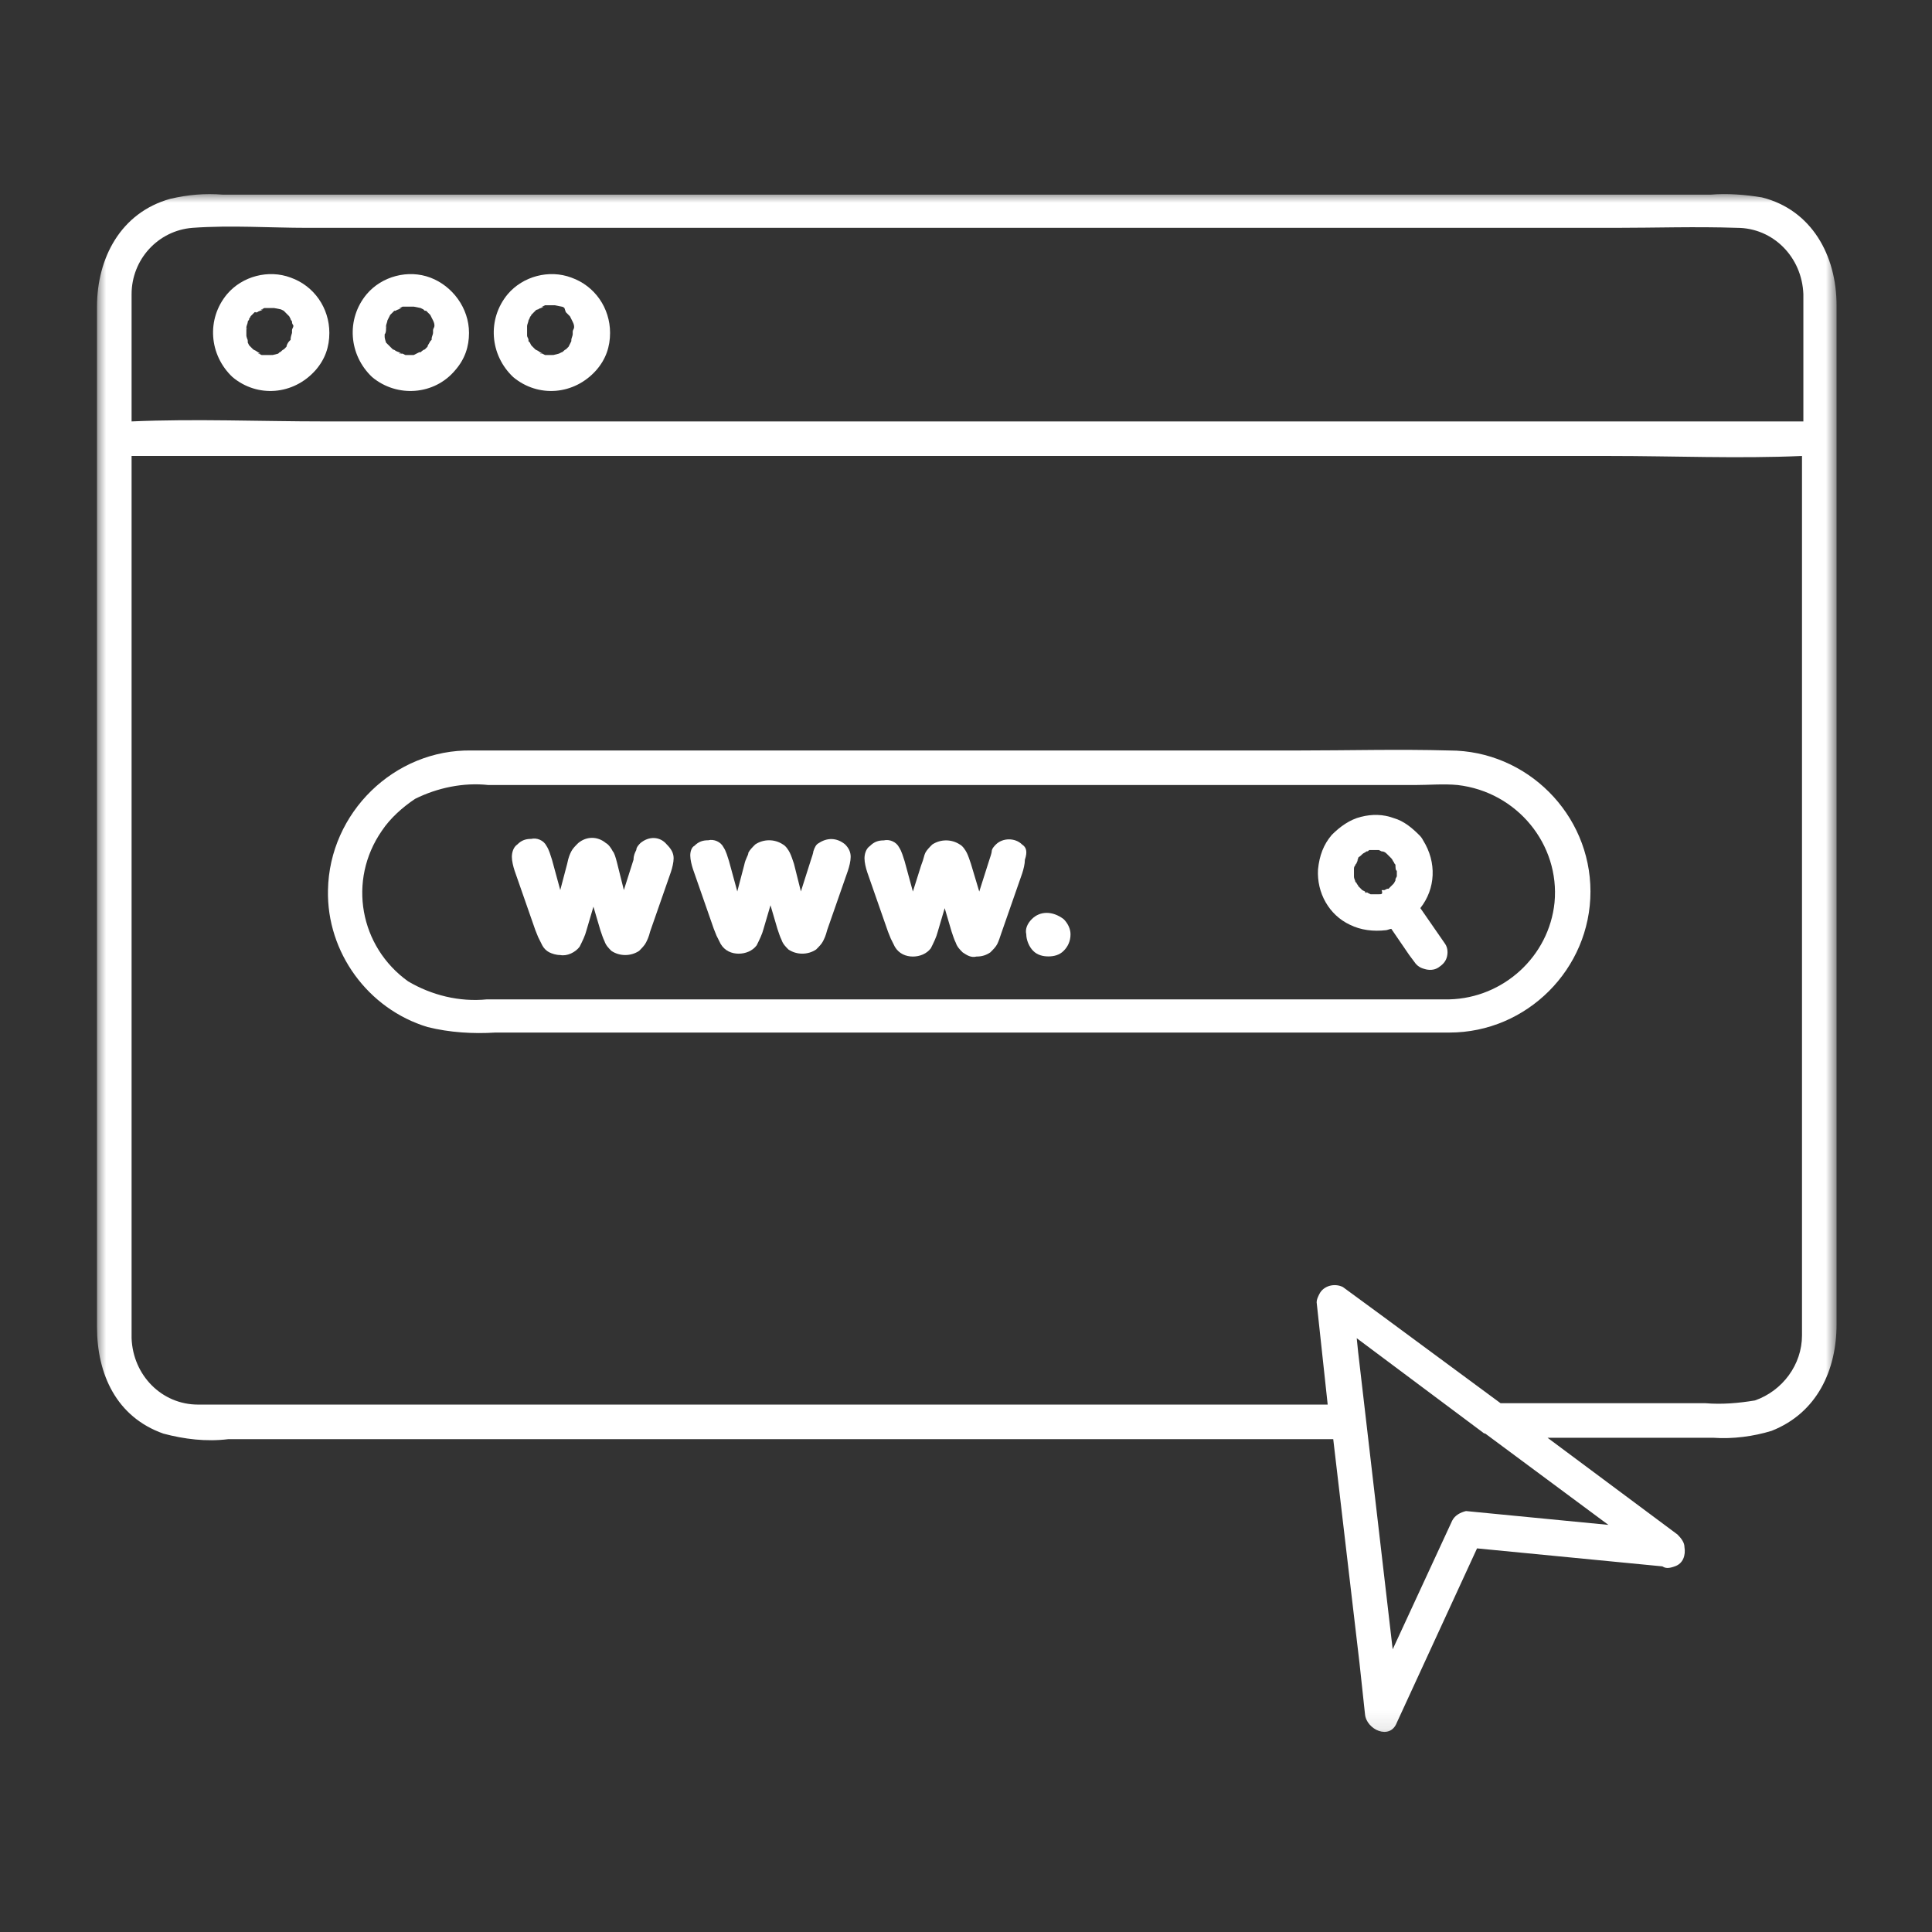 <svg xmlns="http://www.w3.org/2000/svg" width="100" height="100" viewBox="0 0 100 100" fill="none"><rect x="0" y="0" width="100" height="100" fill="#333333" stroke="none"/><path d="M75.022 38.845C72.374 38.772 69.797 38.845 67.149 38.845H33.366C30.36 38.845 27.425 38.845 24.419 38.845C20.412 38.772 17.047 42.065 16.976 46.073C16.905 49.294 19.052 52.228 22.129 53.159C23.274 53.445 24.491 53.517 25.637 53.445H74.95H75.022C79.03 53.445 82.322 50.153 82.322 46.144C82.322 42.136 79.03 38.845 75.022 38.845ZM80.462 46.717C80.175 49.508 77.812 51.656 75.022 51.727H74.95H25.207C23.776 51.87 22.344 51.513 21.127 50.797C18.623 49.008 17.978 45.572 19.768 42.996C20.197 42.351 20.841 41.778 21.485 41.349C22.631 40.777 23.99 40.49 25.279 40.633H73.232C73.948 40.633 74.735 40.562 75.451 40.633C78.528 40.991 80.747 43.711 80.462 46.717Z" fill="white"></path><path d="M73.517 47.003C74.305 46.002 74.376 44.641 73.66 43.496C73.589 43.354 73.517 43.281 73.445 43.21C73.087 42.852 72.658 42.494 72.157 42.351C71.584 42.136 71.012 42.136 70.439 42.28C69.867 42.423 69.366 42.78 68.936 43.21C68.507 43.71 68.293 44.283 68.22 44.999C68.149 46.216 68.794 47.361 69.867 47.863C70.439 48.148 71.084 48.219 71.728 48.148C71.8 48.148 71.942 48.077 72.014 48.077L72.945 49.437L73.159 49.723C73.303 49.938 73.445 50.081 73.732 50.153C73.947 50.224 74.232 50.224 74.448 50.081C74.663 49.938 74.806 49.795 74.877 49.58C74.948 49.366 74.948 49.079 74.806 48.864L73.517 47.003ZM72.157 45.929C72.086 46.002 72.014 46.073 72.157 45.929ZM71.37 46.287H70.941L70.797 46.216C70.797 46.216 70.726 46.144 70.726 46.216C70.726 46.216 70.654 46.216 70.654 46.144L70.511 46.073C70.368 45.929 70.368 45.929 70.297 45.858C70.297 45.786 70.225 45.786 70.225 45.715L70.153 45.644C70.153 45.571 70.081 45.5 70.081 45.357V45.286C70.081 45.214 70.081 45.142 70.081 45.071V44.999C70.081 44.928 70.081 44.857 70.153 44.784C70.153 44.713 70.225 44.713 70.225 44.641L70.297 44.499C70.153 44.641 70.297 44.499 70.297 44.426C70.297 44.355 70.368 44.355 70.439 44.283L70.511 44.212C70.583 44.141 70.654 44.141 70.726 44.068C70.797 44.068 70.797 44.068 70.869 43.997H71.012C71.084 43.997 71.155 43.997 71.226 43.997H71.37L71.513 44.068C71.656 44.068 71.728 44.141 71.8 44.212L71.871 44.283C71.942 44.355 71.942 44.355 72.014 44.426C72.086 44.499 72.086 44.57 72.157 44.641C72.157 44.713 72.229 44.713 72.229 44.784C72.229 44.857 72.229 45.071 72.3 45.071V45.142C72.3 45.142 72.3 45.142 72.3 45.214V45.286C72.3 45.286 72.3 45.286 72.3 45.357L72.229 45.5V45.571C72.157 45.715 72.157 45.715 72.086 45.786L72.014 45.858L71.942 45.929C71.942 45.929 71.942 45.929 71.871 46.002H71.8L71.656 46.073C71.656 46.073 71.656 46.073 71.584 46.073H71.513C71.584 46.287 71.513 46.287 71.37 46.287Z" fill="white"></path><path d="M33.15 43.636C33.079 43.707 32.935 43.85 32.935 43.994C32.863 44.137 32.792 44.279 32.792 44.495L32.291 46.069L31.933 44.637C31.861 44.352 31.79 44.137 31.718 44.065C31.647 43.922 31.503 43.707 31.36 43.636C30.931 43.278 30.358 43.278 29.929 43.636C29.786 43.779 29.642 43.922 29.571 44.065C29.5 44.208 29.428 44.352 29.357 44.71L28.999 46.069L28.57 44.495C28.497 44.279 28.426 43.994 28.283 43.779C28.139 43.492 27.782 43.35 27.496 43.421C27.209 43.421 26.994 43.492 26.78 43.707C26.565 43.85 26.494 44.137 26.494 44.352C26.494 44.566 26.565 44.853 26.636 45.068L27.71 48.145L27.854 48.503C27.925 48.646 27.997 48.788 28.068 48.932C28.139 49.075 28.283 49.219 28.426 49.29C28.57 49.362 28.784 49.433 28.999 49.433C29.357 49.504 29.786 49.29 30 49.004C30.144 48.717 30.287 48.432 30.358 48.145L30.716 46.929L31.074 48.145C31.145 48.359 31.218 48.574 31.289 48.717C31.36 48.932 31.503 49.075 31.647 49.219C32.076 49.504 32.648 49.504 33.079 49.219C33.221 49.075 33.364 48.932 33.436 48.788C33.508 48.646 33.579 48.503 33.651 48.216L34.724 45.139C34.796 44.924 34.867 44.637 34.867 44.423C34.867 44.137 34.724 43.922 34.51 43.707C34.152 43.278 33.579 43.278 33.15 43.636Z" fill="white"></path><path d="M42.384 43.636C42.241 43.707 42.17 43.85 42.099 44.065C42.099 44.137 42.026 44.352 41.955 44.566L41.454 46.141L41.096 44.71C41.025 44.495 40.952 44.279 40.881 44.137C40.81 43.994 40.667 43.779 40.523 43.707C40.094 43.421 39.522 43.421 39.093 43.707C38.949 43.85 38.806 43.994 38.735 44.137C38.735 44.279 38.591 44.423 38.519 44.781L38.162 46.141L37.732 44.566C37.661 44.352 37.59 44.065 37.446 43.85C37.303 43.565 36.945 43.421 36.659 43.492C36.372 43.492 36.158 43.565 35.943 43.779C35.8 43.85 35.728 44.065 35.728 44.279C35.728 44.495 35.8 44.781 35.871 44.995L36.945 48.074L37.088 48.432C37.159 48.574 37.231 48.717 37.303 48.861C37.517 49.219 37.875 49.362 38.233 49.362C38.591 49.362 38.949 49.219 39.164 48.932C39.307 48.646 39.449 48.359 39.522 48.074L39.88 46.856L40.238 48.074C40.309 48.288 40.38 48.503 40.452 48.646C40.523 48.861 40.667 49.004 40.81 49.147C41.239 49.433 41.812 49.433 42.241 49.147C42.384 49.004 42.528 48.861 42.599 48.717C42.671 48.574 42.742 48.432 42.813 48.145L43.887 45.068C43.959 44.853 44.031 44.566 44.031 44.352C44.031 44.137 43.959 43.923 43.744 43.707C43.315 43.35 42.813 43.35 42.384 43.636Z" fill="white"></path><path d="M52.905 43.713C52.547 43.356 51.903 43.356 51.545 43.713C51.473 43.785 51.331 43.929 51.331 44.071C51.331 44.143 51.258 44.358 51.187 44.572L50.686 46.147L50.257 44.716C50.186 44.501 50.113 44.285 50.042 44.143C49.97 44 49.828 43.785 49.684 43.713C49.255 43.427 48.683 43.427 48.252 43.713C48.11 43.856 47.967 44 47.894 44.143C47.823 44.285 47.823 44.429 47.68 44.787L47.251 46.147L46.822 44.572C46.749 44.358 46.678 44.071 46.535 43.856C46.391 43.571 46.033 43.427 45.748 43.498C45.461 43.498 45.246 43.571 45.032 43.785C44.817 43.929 44.746 44.214 44.746 44.429C44.746 44.643 44.817 44.93 44.888 45.145L45.962 48.222L46.106 48.58C46.177 48.723 46.249 48.867 46.32 49.01C46.535 49.368 46.893 49.511 47.251 49.511C47.609 49.511 47.967 49.368 48.181 49.081C48.325 48.794 48.467 48.509 48.539 48.222L48.897 47.006L49.255 48.222C49.326 48.438 49.397 48.652 49.47 48.794C49.541 49.01 49.684 49.153 49.828 49.296C50.042 49.439 50.257 49.583 50.542 49.511C50.829 49.511 51.044 49.439 51.258 49.296C51.402 49.153 51.545 49.01 51.616 48.867C51.689 48.723 51.76 48.509 51.831 48.294L52.905 45.216C52.976 45.001 53.048 44.716 53.048 44.501C53.192 44.071 53.12 43.856 52.905 43.713Z" fill="white"></path><path d="M53.407 47.572C53.192 47.786 53.049 48.073 53.12 48.359C53.12 48.646 53.263 49.004 53.478 49.218C53.693 49.433 53.979 49.504 54.265 49.504C54.552 49.504 54.837 49.433 55.052 49.218C55.268 49.004 55.41 48.717 55.41 48.359C55.41 48.073 55.268 47.786 55.052 47.572C54.48 47.143 53.836 47.143 53.407 47.572Z" fill="white"></path><mask id="mask0_5446_5226" style="mask-type:luminance" maskUnits="userSpaceOnUse" x="5" y="10" width="90" height="80"><path d="M5 10H95V89.909H5V10Z" fill="white"></path></mask><g mask="url(#mask0_5446_5226)"><path d="M91.196 10.217C90.336 10.075 89.406 10.003 88.548 10.075H11.535C10.604 10.003 9.745 10.075 8.816 10.29C6.239 11.005 5.021 13.367 5.021 15.872V68.692C5.021 71.126 6.024 73.345 8.458 74.204C9.531 74.49 10.676 74.633 11.821 74.49H69.008L70.368 86.085L70.653 88.733C70.726 89.52 71.942 90.093 72.3 89.162L76.451 80.144L86.042 81.075C86.256 81.218 86.472 81.147 86.687 81.075C87.116 80.931 87.259 80.502 87.187 80.073C87.187 79.858 87.045 79.644 86.829 79.428L80.102 74.419H88.69C89.693 74.49 90.765 74.347 91.696 74.061C94.058 73.13 95.06 70.911 95.06 68.55V15.801C95.06 13.224 93.772 10.862 91.196 10.217ZM6.811 15.228C6.811 13.438 8.171 11.935 9.961 11.793C11.964 11.649 13.969 11.793 15.901 11.793H83.608C85.684 11.793 87.759 11.721 89.907 11.793C91.768 11.793 93.271 13.296 93.342 15.228V21.813H16.76C13.467 21.813 10.103 21.669 6.811 21.813V16.086C6.811 15.801 6.811 15.514 6.811 15.228ZM75.163 78.713L72.085 85.369L70.297 69.981L70.224 69.265L76.738 74.132C76.738 74.132 76.809 74.204 76.881 74.204L83.25 78.928L75.879 78.212C75.593 78.283 75.306 78.427 75.163 78.713ZM93.271 69.123C93.271 70.626 92.269 71.985 90.838 72.486C89.978 72.629 89.12 72.701 88.261 72.629H77.668L71.656 68.192L69.508 66.617C69.079 66.402 68.507 66.546 68.292 66.975C68.22 67.118 68.149 67.262 68.149 67.404L68.721 72.701H12.322C11.606 72.701 10.891 72.701 10.246 72.701C8.386 72.701 6.882 71.198 6.811 69.265C6.811 69.05 6.811 68.765 6.811 68.55V23.601H83.323C86.614 23.601 89.978 23.745 93.271 23.601V68.192C93.271 68.55 93.271 68.836 93.271 69.123Z" fill="white"></path></g><path d="M16.331 19.163C16.832 18.591 17.047 17.946 17.047 17.231C17.047 15.943 16.26 14.798 15.044 14.368C13.899 13.938 12.538 14.296 11.751 15.227C10.677 16.515 10.82 18.376 12.038 19.521C13.325 20.594 15.186 20.452 16.331 19.163ZM12.752 17.088C12.752 17.016 12.752 17.016 12.752 16.945C12.752 16.873 12.825 16.73 12.825 16.659C12.825 16.587 12.896 16.587 12.896 16.515C12.896 16.443 12.968 16.443 12.968 16.372C13.039 16.301 13.11 16.229 13.183 16.157H13.254C13.183 16.229 13.254 16.157 13.325 16.157C13.397 16.085 13.541 16.085 13.612 16.014C13.612 16.014 13.397 16.085 13.541 16.014L13.683 15.943H13.755C13.755 15.943 13.755 15.943 13.826 15.943H13.899H14.184L14.542 16.014C14.686 16.085 14.686 16.085 14.686 16.085L14.757 16.157L14.971 16.372L15.044 16.515C15.044 16.587 15.115 16.587 15.115 16.659C15.115 16.801 15.186 16.801 15.186 16.873C15.186 16.945 15.115 17.016 15.115 17.088C15.115 17.159 15.115 17.159 15.115 17.231C15.115 17.231 15.044 17.446 15.044 17.517V17.588C15.044 17.588 15.044 17.588 14.971 17.66C14.9 17.732 14.828 17.875 14.828 17.946L14.757 18.018L14.686 18.09C14.613 18.09 14.542 18.233 14.471 18.233L14.399 18.304L14.113 18.376H14.041H13.97C13.899 18.376 13.826 18.376 13.683 18.376H13.541L13.397 18.304C13.254 18.233 13.468 18.304 13.468 18.304C13.397 18.233 13.325 18.233 13.254 18.162L13.11 18.09C12.968 17.946 12.968 17.946 12.896 17.875L12.825 17.732V17.588C12.752 17.517 12.825 17.517 12.825 17.66C12.825 17.588 12.752 17.446 12.752 17.374V17.231C12.752 17.231 12.752 17.159 12.752 17.088Z" fill="white"></path><path d="M12.752 17.082C12.824 16.868 12.752 17.01 12.752 17.082Z" fill="white"></path><path d="M14.041 18.444H14.113C14.113 18.373 14.041 18.373 14.041 18.444Z" fill="white"></path><path d="M19.98 17.012C20.052 16.797 19.98 16.941 19.98 17.012Z" fill="white"></path><path d="M23.56 19.163C24.061 18.591 24.276 17.946 24.276 17.231C24.276 15.943 23.416 14.798 22.271 14.368C21.126 13.938 19.766 14.296 18.979 15.227C17.905 16.515 18.049 18.376 19.265 19.521C20.553 20.594 22.486 20.452 23.56 19.163ZM22.486 17.016C22.486 17.088 22.486 17.088 22.486 17.088C22.486 17.016 22.486 17.016 22.486 17.016ZM19.981 17.016C19.981 16.945 19.981 16.945 19.981 16.873C19.981 16.801 20.052 16.659 20.052 16.587L20.124 16.443L20.195 16.301C20.267 16.229 20.339 16.157 20.41 16.085H20.482C20.553 16.014 20.697 16.014 20.768 15.943C20.768 15.943 20.553 16.014 20.697 15.943L20.839 15.871H20.912C20.912 15.871 20.912 15.871 20.983 15.871H21.055H21.413L21.77 15.943C21.913 16.014 21.913 16.014 21.913 16.014L21.985 16.085H22.056L22.271 16.301L22.342 16.443L22.415 16.587C22.486 16.73 22.486 16.801 22.486 16.873C22.486 16.945 22.415 17.016 22.415 17.088C22.415 17.159 22.415 17.159 22.415 17.231C22.415 17.302 22.342 17.446 22.342 17.517V17.588C22.342 17.588 22.342 17.588 22.271 17.66C22.2 17.804 22.128 17.875 22.128 17.946L22.056 18.018L21.985 18.09C21.913 18.09 21.77 18.233 21.77 18.233H21.699L21.413 18.376H21.341H21.269C21.197 18.376 21.055 18.376 20.983 18.376L20.839 18.304H20.697C20.553 18.233 20.768 18.304 20.768 18.304C20.697 18.233 20.625 18.233 20.482 18.162C20.482 18.162 20.41 18.09 20.339 18.09L20.124 17.875L20.052 17.804L19.981 17.732C19.981 17.732 19.91 17.517 19.91 17.446C19.91 17.374 19.91 17.374 19.91 17.302C19.981 17.231 19.981 17.088 19.981 17.016Z" fill="white"></path><path d="M30.861 19.163C31.361 18.591 31.577 17.946 31.577 17.231C31.577 15.943 30.789 14.798 29.572 14.368C28.427 13.938 27.068 14.296 26.279 15.227C25.207 16.515 25.349 18.376 26.566 19.521C27.855 20.594 29.716 20.452 30.861 19.163ZM27.282 17.016V16.873C27.282 16.801 27.354 16.659 27.354 16.587L27.425 16.443C27.425 16.372 27.497 16.372 27.497 16.301C27.568 16.229 27.64 16.157 27.711 16.085L27.783 16.014C27.711 16.085 27.783 16.014 27.855 16.014C27.926 15.943 28.069 15.943 28.14 15.871C28.14 15.871 27.926 15.943 28.069 15.871L28.213 15.8H28.284C28.284 15.8 28.284 15.8 28.355 15.8H28.427H28.713L29.071 15.871C29.143 15.871 29.215 15.943 29.215 15.943L29.286 16.157L29.501 16.372L29.644 16.659C29.716 16.801 29.716 16.873 29.716 16.945C29.716 17.016 29.644 17.088 29.644 17.159C29.644 17.231 29.644 17.231 29.644 17.302C29.644 17.374 29.572 17.517 29.572 17.588V17.66L29.429 17.946L29.358 18.018L29.286 18.09C29.215 18.09 29.143 18.233 29.071 18.233L28.928 18.304L28.642 18.376H28.571C28.571 18.376 28.571 18.376 28.498 18.376C28.427 18.376 28.355 18.376 28.213 18.376L28.069 18.304H27.998C27.855 18.233 28.069 18.304 28.069 18.304C27.998 18.233 27.926 18.233 27.855 18.162L27.711 18.09C27.568 17.946 27.568 17.946 27.497 17.875L27.425 17.732L27.354 17.66V17.588C27.354 17.517 27.354 17.517 27.354 17.588C27.354 17.517 27.282 17.446 27.282 17.374C27.282 17.302 27.282 17.302 27.282 17.231C27.282 17.231 27.282 17.088 27.282 17.016ZM27.497 16.372C27.497 16.301 27.497 16.301 27.497 16.372Z" fill="white"></path><path d="M28.57 18.444C28.641 18.444 28.641 18.444 28.57 18.444H28.641C28.641 18.373 28.57 18.373 28.57 18.444Z" fill="white"></path></svg>